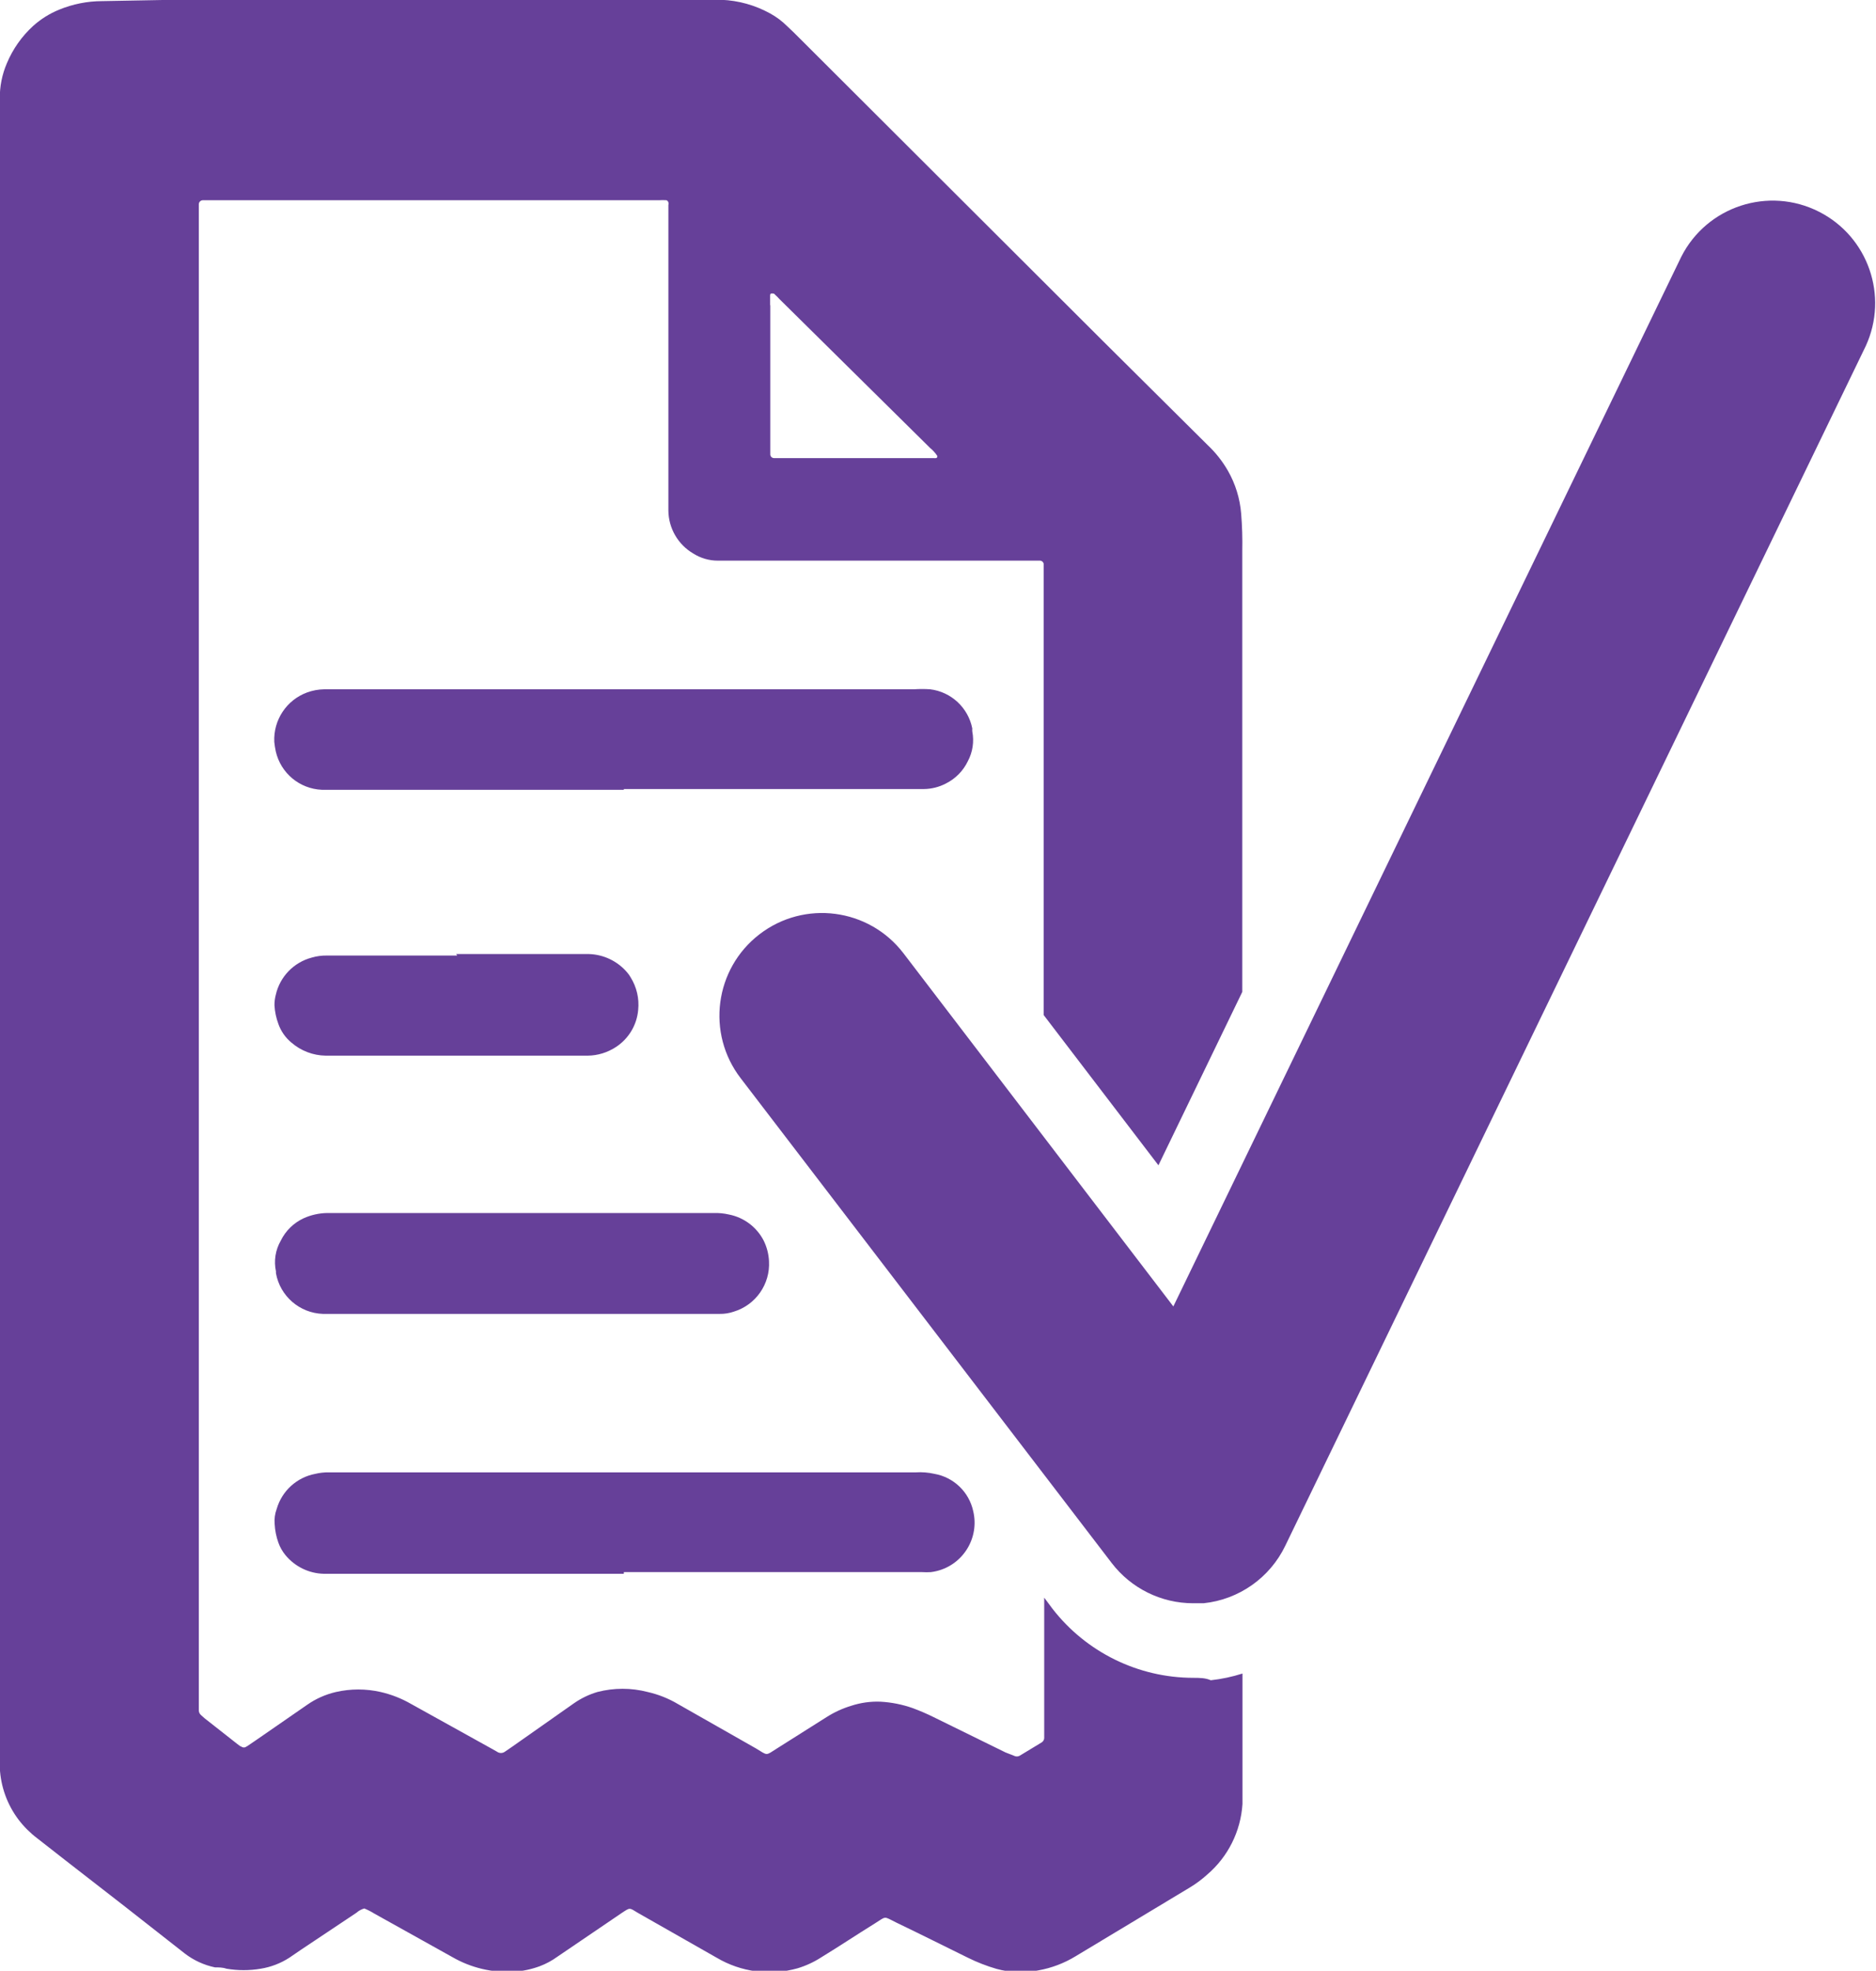 <?xml version="1.0" encoding="utf-8"?>
<!-- Generator: Adobe Illustrator 26.0.3, SVG Export Plug-In . SVG Version: 6.00 Build 0)  -->
<svg version="1.1" id="Ebene_1" xmlns="http://www.w3.org/2000/svg" xmlns:xlink="http://www.w3.org/1999/xlink" x="0px" y="0px"
	 viewBox="0 0 100.68 105.7" style="enable-background:new 0 0 100.68 105.7;" xml:space="preserve">
<style type="text/css">
	.st0{fill:#664099;}
</style>
<path class="st0" d="M24.48,51.17h7.12c0.801,0.022,1.555,0.386,2.07,1c0.069,0.08,0.129,0.167,0.18,0.26
	c0.32,0.517,0.461,1.125,0.4,1.73c-0.069,0.816-0.512,1.555-1.2,2c-0.449,0.294-0.973,0.454-1.51,0.46H17.48
	c-0.677-0.01-1.328-0.258-1.84-0.7c-0.32-0.264-0.562-0.609-0.7-1c-0.12-0.321-0.19-0.658-0.21-1
	c-0.001-0.189,0.022-0.377,0.07-0.56c0.22-0.974,0.964-1.745,1.93-2c0.263-0.077,0.536-0.114,0.81-0.11h7L24.48,51.17z"/>
<path class="st0" d="M33.48,84.41H17.95c-0.19,0-0.38,0-0.57,0c-0.799-0.018-1.551-0.383-2.06-1c-0.165-0.2-0.293-0.426-0.38-0.67
	c-0.115-0.322-0.183-0.659-0.2-1c-0.024-0.275,0.013-0.552,0.11-0.81c0.28-0.967,1.081-1.694,2.07-1.88
	c0.236-0.057,0.478-0.084,0.72-0.08h31.51c0.335-0.021,0.672,0.006,1,0.08c1.035,0.183,1.857,0.973,2.08,2
	c0.342,1.434-0.543,2.875-1.977,3.217c-0.097,0.023-0.194,0.041-0.293,0.053c-0.157,0.01-0.313,0.01-0.47,0H33.48V84.41z"/>
<path class="st0" d="M33.48,70.47H17.33c-1.249-0.042-2.299-0.95-2.52-2.18c0,0,0-0.07,0-0.1c-0.122-0.563-0.029-1.152,0.26-1.65
	c0.259-0.53,0.694-0.954,1.23-1.2c0.394-0.177,0.819-0.272,1.25-0.28c0.43,0,0.86,0,1.29,0H38.3c0.276-0.009,0.551,0.018,0.82,0.08
	c0.807,0.157,1.497,0.677,1.87,1.41c0.166,0.341,0.262,0.711,0.28,1.09c0.072,1.231-0.71,2.352-1.89,2.71
	c-0.244,0.084-0.502,0.125-0.76,0.12C38.62,70.47,33.48,70.47,33.48,70.47z"/>
<path class="st0" d="M33.48,42.36H18c-0.24,0-0.49,0-0.73,0c-1.194-0.051-2.205-0.895-2.47-2.06c-0.036-0.168-0.063-0.339-0.08-0.51
	c-0.054-1.173,0.658-2.245,1.76-2.65c0.292-0.106,0.599-0.164,0.91-0.17h1.5h3.3h26.86c0.29-0.02,0.58-0.02,0.87,0
	c1.128,0.138,2.039,0.985,2.26,2.1c-0.005,0.053-0.005,0.107,0,0.16c0.107,0.545,0.022,1.11-0.24,1.6
	c-0.248,0.515-0.659,0.933-1.17,1.19c-0.367,0.193-0.775,0.296-1.19,0.3h-16.1V42.36z"/>
<path class="st0" d="M64.03,89.99c-2.954-0.006-5.74-1.375-7.55-3.71l-0.44-0.59v6.92c0,0.2,0,0.41,0,0.62
	c-0.008,0.089-0.056,0.17-0.13,0.22l0,0l-1.19,0.72c-0.094,0.05-0.206,0.05-0.3,0l-0.46-0.18l-3.85-1.89
	c-0.371-0.184-0.751-0.347-1.14-0.49c-0.551-0.193-1.127-0.307-1.71-0.34c-0.536-0.022-1.071,0.053-1.58,0.22
	c-0.462,0.14-0.902,0.342-1.31,0.6l-2.66,1.68c-0.65,0.41-0.48,0.4-1.15,0l-4.17-2.37c-0.506-0.301-1.056-0.52-1.63-0.65
	c-0.885-0.23-1.815-0.23-2.7,0c-0.446,0.132-0.868,0.335-1.25,0.6l-3.33,2.34l-0.38,0.26c-0.128,0.095-0.302,0.095-0.43,0
	l-0.41-0.23l-4.2-2.33c-0.508-0.293-1.058-0.509-1.63-0.64c-0.79-0.18-1.61-0.18-2.4,0c-0.556,0.128-1.083,0.362-1.55,0.69
	l-2.72,1.88l-0.47,0.32c-0.18,0.12-0.22,0.11-0.42,0l-0.12-0.09l-1.77-1.39l-0.19-0.17c-0.068-0.058-0.111-0.141-0.12-0.23
	c0-0.07,0-0.14,0-0.21V11.61c0-0.23,0-0.45,0-0.67c0.009-0.106,0.094-0.191,0.2-0.2h0.47h9.35h13.9h0.77
	c0.136-0.01,0.274-0.01,0.41,0c0.048,0.021,0.084,0.061,0.1,0.11c0.015,0.049,0.015,0.101,0,0.15v15.5c0,0.29,0,0.58,0,0.88
	c0.008,0.952,0.517,1.83,1.34,2.31c0.395,0.25,0.853,0.382,1.32,0.38h17.3c0.088,0.01,0.16,0.074,0.18,0.16v0.21v24l6.16,8.06
	l4.5-9.3c0-6.66,0-13.73,0-22c0-0.55,0-1.1,0-1.65c0.014-0.667-0.006-1.335-0.06-2c-0.065-0.81-0.307-1.595-0.71-2.3
	c-0.291-0.507-0.655-0.969-1.08-1.37l-5.57-5.53L42.91,2.05c-0.22-0.22-0.44-0.44-0.67-0.65c-0.27-0.268-0.576-0.497-0.91-0.68
	c-0.802-0.442-1.695-0.692-2.61-0.73h-7.18H9.27L5.48,0.06C4.687,0.062,3.903,0.218,3.17,0.52C2.66,0.728,2.19,1.022,1.78,1.39
	c-0.61,0.556-1.091,1.239-1.41,2C0.11,3.993-0.019,4.644-0.01,5.3v88.9c0,0.21,0,0.42,0,0.62c0.048,1.003,0.396,1.968,1,2.77
	c0.286,0.377,0.623,0.714,1,1l1.51,1.18c2.14,1.653,4.277,3.32,6.41,5c0.48,0.37,1.037,0.627,1.63,0.75c0.2,0,0.41,0,0.61,0.07
	c0.612,0.105,1.238,0.105,1.85,0c0.545-0.089,1.066-0.29,1.53-0.59l0.6-0.41l3-2c0.121-0.108,0.264-0.186,0.42-0.23
	c0.184,0.074,0.362,0.164,0.53,0.27l4.2,2.34c1.006,0.58,2.161,0.851,3.32,0.78c0.465-0.031,0.923-0.129,1.36-0.29
	c0.338-0.126,0.658-0.298,0.95-0.51l3.46-2.35c0.46-0.3,0.39-0.29,0.87,0l4.22,2.4c1.308,0.775,2.876,0.981,4.34,0.57
	c0.445-0.134,0.869-0.329,1.26-0.58c1-0.61,1.91-1.22,2.88-1.82c0.65-0.41,0.46-0.4,1.15-0.06c1.29,0.62,2.57,1.26,3.85,1.89
	c0.494,0.245,1.01,0.446,1.54,0.6c0.734,0.201,1.504,0.229,2.25,0.08c0.708-0.127,1.386-0.385,2-0.76l3.94-2.37l2.21-1.33
	c0.324-0.197,0.629-0.425,0.91-0.68c1.115-0.953,1.796-2.316,1.89-3.78c0-0.34,0-0.69,0-1v-6c-0.553,0.176-1.123,0.297-1.7,0.36
	C64.69,89.99,64.36,89.99,64.03,89.99z M41.33,16.37V15.9c0-0.1,0-0.16,0.09-0.16s0.13,0,0.18,0.07
	c0.078,0.068,0.152,0.142,0.22,0.22l8.1,8c0.147,0.12,0.275,0.262,0.38,0.42c0.018,0.046-0.004,0.099-0.05,0.117
	c-0.003,0.001-0.006,0.002-0.01,0.003c-0.05,0.005-0.1,0.005-0.15,0h-8.56c-0.11-0.005-0.195-0.099-0.19-0.21c0,0,0,0,0,0
	c0-0.15,0-0.3,0-0.46v-7.53H41.33z"/>
<path class="st0" d="M64.03,85.99c-1.713-0.001-3.328-0.8-4.37-2.16l-19.91-26c-1.853-2.411-1.401-5.867,1.01-7.72
	c2.411-1.853,5.867-1.401,7.72,1.01l14.49,18.95l27.26-56.3c1.376-2.708,4.687-3.788,7.395-2.412
	c2.634,1.338,3.74,4.518,2.505,7.202L68.98,82.9c-0.827,1.723-2.489,2.893-4.39,3.09H64.03z"/>
</svg>
